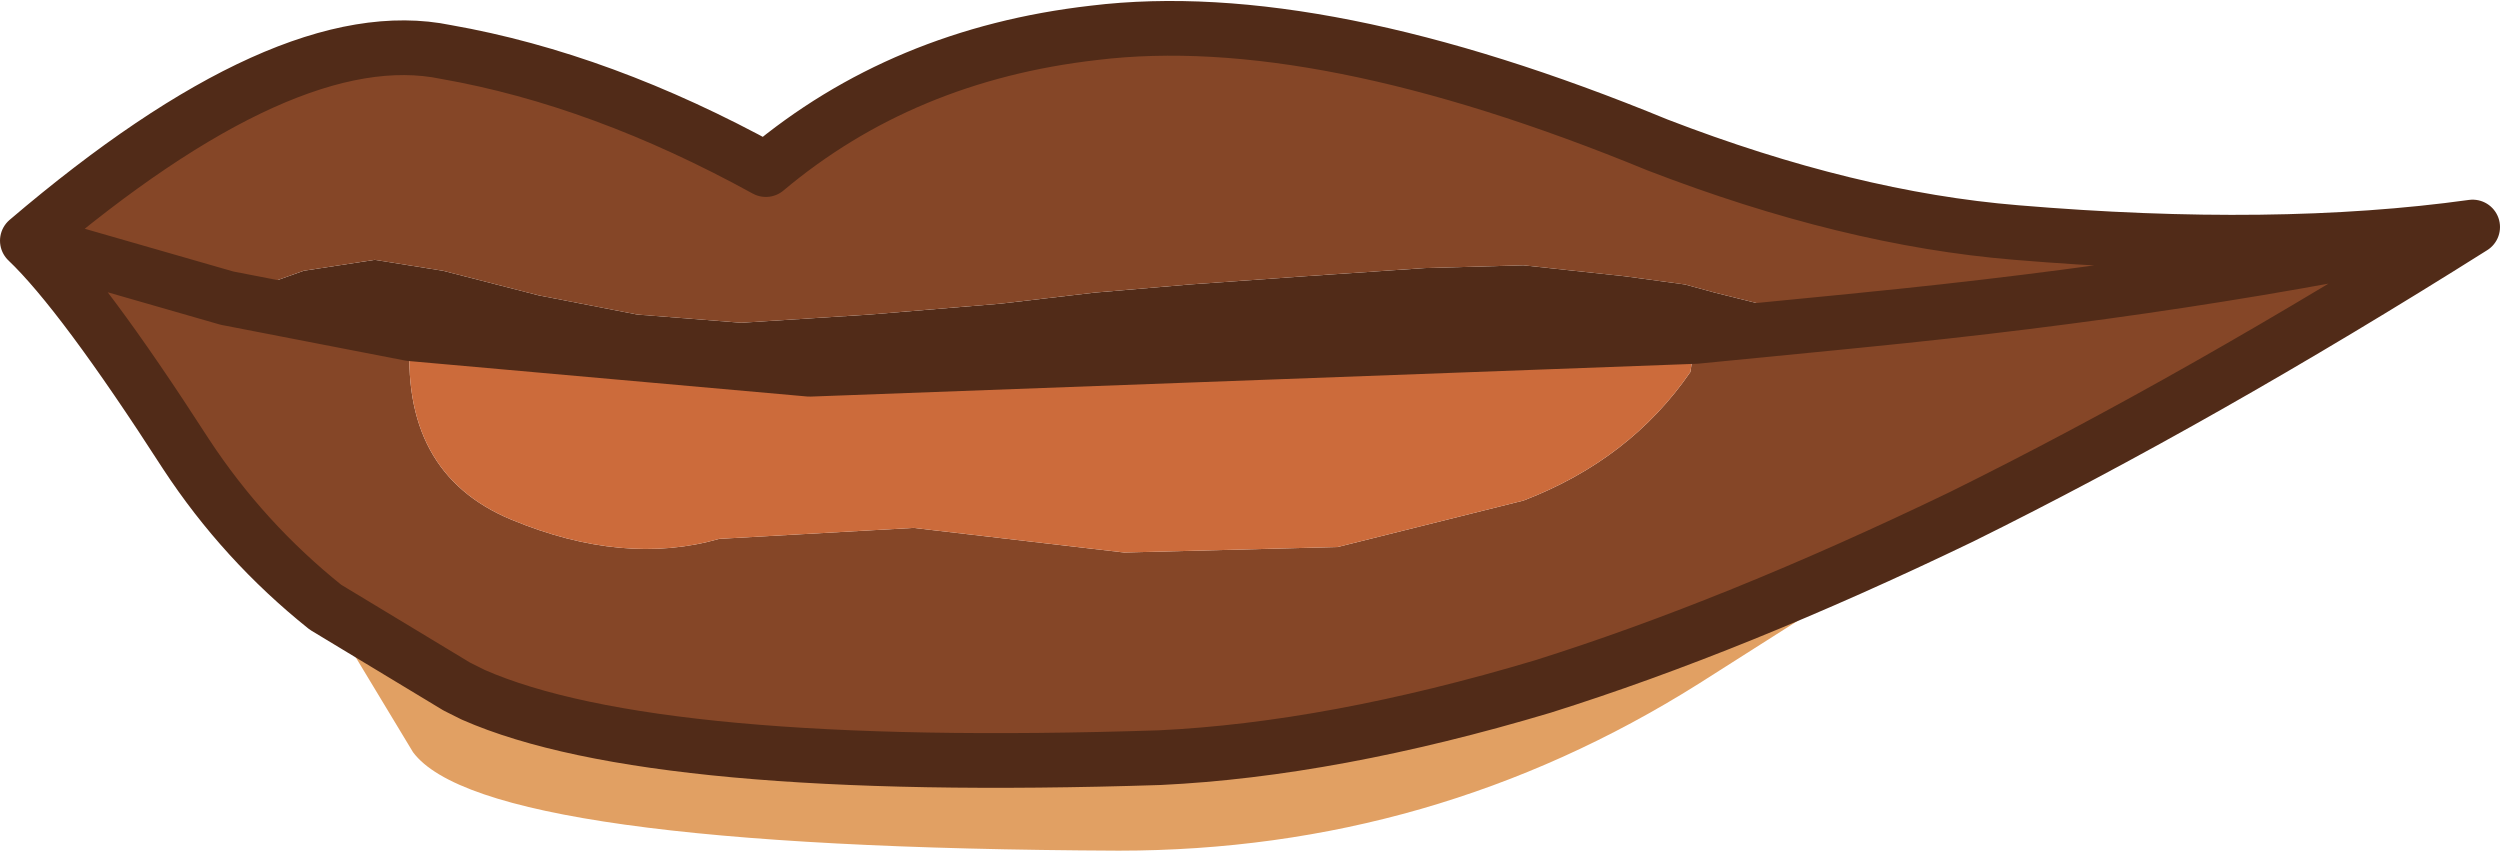 <?xml version="1.0" encoding="UTF-8" standalone="no"?>
<svg xmlns:xlink="http://www.w3.org/1999/xlink" height="15.55px" width="45.7px" xmlns="http://www.w3.org/2000/svg">
  <g transform="matrix(1.0, 0.0, 0.0, 1.0, 22.85, 8.0)">
    <path d="M13.0 1.45 L8.2 4.5 Q3.35 7.55 -2.4 7.55 -14.0 7.5 -15.3 5.75 L-16.9 3.1 -14.5 4.55 -14.2 4.7 Q-10.9 6.15 -1.65 5.85 1.5 5.7 5.35 4.55 8.85 3.45 13.0 1.45" fill="#e1a063" fill-rule="evenodd" stroke="none"/>
    <path d="M-18.7 -2.55 L-17.3 -3.05 -16.0 -3.25 -14.75 -3.05 -13.0 -2.6 -11.2 -2.25 -9.3 -2.1 -6.95 -2.25 -4.55 -2.45 -2.85 -2.65 -1.1 -2.8 1.0 -2.95 3.2 -3.1 5.0 -3.15 6.85 -2.95 7.95 -2.8 8.5 -2.65 10.7 -2.1 8.15 -1.85 -8.05 -1.25 -15.35 -1.9 -18.7 -2.55" fill="#512b18" fill-rule="evenodd" stroke="none"/>
    <path d="M10.7 -2.1 L8.5 -2.65 7.95 -2.8 6.85 -2.95 5.0 -3.15 3.2 -3.1 1.0 -2.95 -1.1 -2.8 -2.85 -2.65 -4.55 -2.45 -6.95 -2.25 -9.3 -2.1 -11.2 -2.25 -13.0 -2.6 -14.75 -3.05 -16.0 -3.25 -17.3 -3.05 -18.7 -2.55 -22.35 -3.6 -18.7 -2.55 -15.35 -1.9 Q-15.55 0.65 -13.5 1.5 -11.45 2.35 -9.7 1.85 L-6.15 1.65 -2.3 2.1 1.6 2.0 5.0 1.15 Q6.95 0.4 8.05 -1.2 L8.15 -1.85 10.7 -2.1 11.2 -2.15 Q17.3 -2.75 22.35 -3.85 17.3 -2.75 11.2 -2.15 L10.7 -2.1 M-22.35 -3.6 Q-17.6 -7.65 -14.7 -7.05 -11.85 -6.55 -8.85 -4.9 -6.35 -7.0 -2.85 -7.4 1.25 -7.9 7.45 -5.35 10.95 -4.0 14.0 -3.75 18.75 -3.35 22.35 -3.85 17.35 -0.7 13.0 1.45 8.85 3.45 5.35 4.55 1.5 5.7 -1.65 5.85 -10.9 6.15 -14.2 4.7 L-14.5 4.55 -16.9 3.1 Q-18.4 1.9 -19.45 0.3 -21.35 -2.65 -22.35 -3.6" fill="#854627" fill-rule="evenodd" stroke="none"/>
    <path d="M-15.35 -1.9 L-8.05 -1.25 8.15 -1.85 8.05 -1.2 Q6.95 0.4 5.0 1.15 L1.6 2.0 -2.3 2.1 -6.15 1.65 -9.7 1.85 Q-11.45 2.35 -13.5 1.5 -15.55 0.65 -15.35 -1.9" fill="#cc6b3b" fill-rule="evenodd" stroke="none"/>
    <path d="M10.7 -2.1 L11.2 -2.15 Q17.3 -2.75 22.35 -3.85 18.75 -3.35 14.0 -3.75 10.95 -4.0 7.45 -5.35 1.25 -7.9 -2.85 -7.4 -6.35 -7.0 -8.85 -4.9 -11.85 -6.55 -14.7 -7.05 -17.6 -7.65 -22.35 -3.6 L-18.7 -2.55 -15.35 -1.9 -8.05 -1.25 8.15 -1.85 10.7 -2.1 M13.0 1.45 Q8.85 3.45 5.35 4.55 1.5 5.7 -1.65 5.85 -10.9 6.15 -14.2 4.7 L-14.5 4.55 -16.9 3.1 Q-18.4 1.9 -19.45 0.3 -21.35 -2.65 -22.35 -3.6 M13.0 1.45 Q17.35 -0.7 22.35 -3.85" fill="none" stroke="#512b18" stroke-linecap="round" stroke-linejoin="round" stroke-width="1.0"/>
  </g>
</svg>
